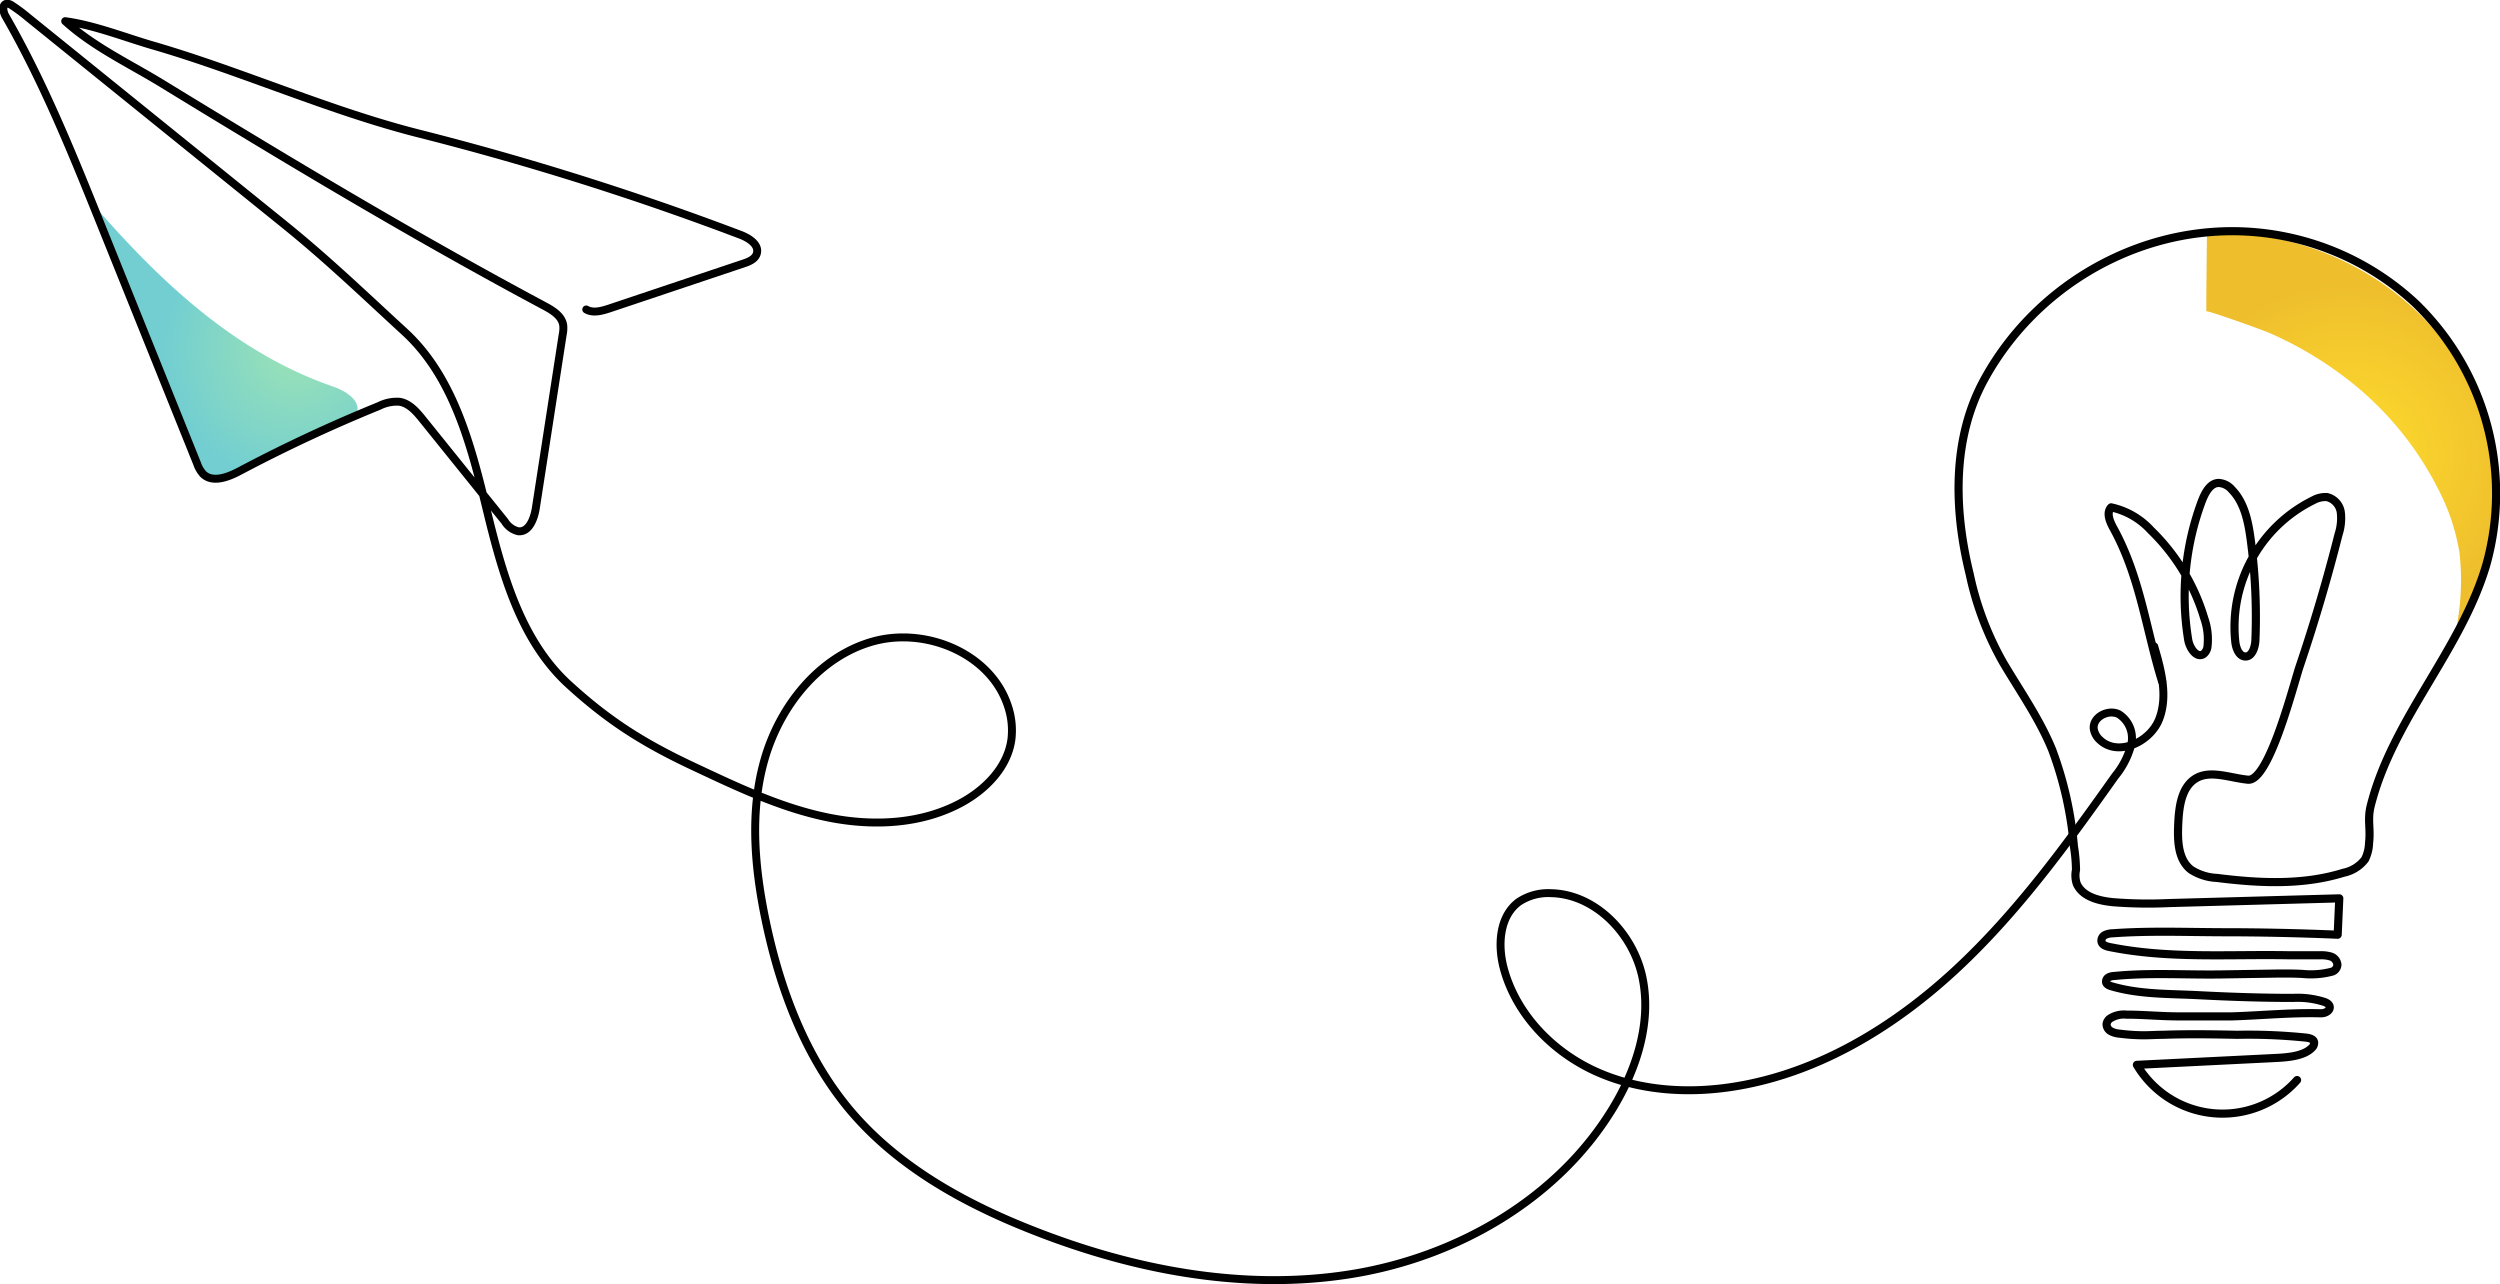 <?xml version="1.0" encoding="UTF-8"?> <svg xmlns="http://www.w3.org/2000/svg" xmlns:xlink="http://www.w3.org/1999/xlink" id="Слой_16" data-name="Слой 16" viewBox="0 0 371.93 191.09"><defs><style>.cls-1{fill:url(#Безымянный_градиент_43);}.cls-2{fill:url(#Безымянный_градиент_150);}.cls-3,.cls-4{fill:none;stroke:#000;stroke-linecap:round;stroke-linejoin:round;}.cls-3{stroke-width:1.21px;}.cls-4{stroke-width:1.18px;}</style><radialGradient id="Безымянный_градиент_43" cx="525.71" cy="1116.8" r="27.18" gradientTransform="translate(10.06 58.12) scale(0.98 0.95)" gradientUnits="userSpaceOnUse"><stop offset="0" stop-color="#ffdd2d"></stop><stop offset="1" stop-color="#eebe2d"></stop></radialGradient><radialGradient id="Безымянный_градиент_150" cx="11576.82" cy="1104.47" r="18.11" gradientTransform="matrix(-1.08, 0, 0, 1.13, 12722.87, -145)" gradientUnits="userSpaceOnUse"><stop offset="0" stop-color="#9ce3b5"></stop><stop offset="1" stop-color="#72ced1"></stop></radialGradient></defs><path class="cls-1" d="M504.26,1095.11v2.54c0-.26,8.29,2.74,9.18,3.12a53.53,53.53,0,0,1,10.29,5.84,48.21,48.21,0,0,1,15.19,17.79,31.22,31.22,0,0,1,3,9.13,37.16,37.16,0,0,1-.72,12.47c.26-1.32,1.69-2.94,2.24-4.24a45.55,45.55,0,0,0,1.53-4.58,45,45,0,0,0,2-9.69,37.44,37.44,0,0,0-3.7-19.48c-6.91-13.87-23-22.94-38.92-21.91Z" transform="translate(-176.02 -1051.32)"></path><path class="cls-2" d="M208.57,1122.55a2.64,2.64,0,0,1-2-.64,5.07,5.07,0,0,1-1.15-1.91q-7.86-19.05-15.49-38.21c10.06,11.61,21.26,22.09,35.75,27.08,1.82.63,4.14,2.11,3.39,4a3.46,3.46,0,0,1-2.07,1.62l-11.62,4.94C213.63,1120.1,210.86,1122.38,208.57,1122.55Z" transform="translate(-176.02 -1051.32)"></path><path class="cls-3" d="M517.76,1212a14.81,14.81,0,0,1-23.83-2.26l20.19-1c1.76-.09,4.52-.17,5.84-1.53a1,1,0,0,0,.33-.87c-.11-.43-.64-.57-1.08-.64a83.66,83.66,0,0,0-10.38-.43c-3.69-.08-7.38-.13-11.07,0-1,0-2,.08-3,.07a28.77,28.77,0,0,1-3.47-.25,3.12,3.12,0,0,1-1.24-.36,1.19,1.19,0,0,1-.63-1.06,1.23,1.23,0,0,1,.51-.82,3.82,3.82,0,0,1,2.45-.58c2.53,0,5,.25,7.59.26,2.7,0,5.41,0,8.11,0,4.41-.14,8.85-.58,13.24-.46,1.21,0,1.94-1.14.54-1.68a13.06,13.06,0,0,0-4.71-.61c-4.66,0-9.32-.16-14-.4-4.37-.23-8.79-.09-13-1.33-.33-.1-.71-.25-.8-.59a.71.71,0,0,1,.37-.73,1.87,1.87,0,0,1,.85-.21c5.26-.52,10.54-.15,15.82-.23l8.86-.14c1.13,0,2.26,0,3.39.07a12.31,12.31,0,0,0,4.37-.36,1.15,1.15,0,0,0,.75-1,1.4,1.4,0,0,0-1-1.24,5,5,0,0,0-1.65-.18c-1.47,0-3,0-4.42,0-9-.18-18,.56-26.83-1.23-.49-.1-1.07-.29-1.19-.78a.93.93,0,0,1,.5-1,2.71,2.71,0,0,1,1.13-.26c5.35-.39,10.82-.18,16.19-.16q8.66,0,17.31.37l.24-5.41-25.33.7a66.3,66.3,0,0,1-8.34-.13c-1.93-.2-4.47-.72-5.38-2.72a4,4,0,0,1-.12-2.08,22.87,22.87,0,0,0-.31-3.5,54.13,54.13,0,0,0-3.24-14.39c-1.88-4.6-4.76-8.68-7.28-12.94a45.88,45.88,0,0,1-5-13.24c-2.35-9.55-2.63-20.2,2.24-29,8.87-16.1,27.74-25.14,45.84-20.92a40,40,0,0,1,18.26,9.71,39.34,39.34,0,0,1,10.5,39c-3.79,12.7-13.93,22.87-17.16,35.73-.52,2.07,0,3.4-.25,5.52a5.82,5.82,0,0,1-.6,2.45,5.35,5.35,0,0,1-3.2,2c-6.05,1.88-12.55,1.56-18.83.77a7.73,7.73,0,0,1-3.87-1.23c-2-1.56-2-4.51-1.88-7s.52-5.39,2.69-6.62,5.09,0,7.7.24c3.12.22,6.7-14,7.67-16.89q3.27-9.69,5.78-19.6a7.73,7.73,0,0,0,.34-3.26,2.71,2.71,0,0,0-2.07-2.3,3.72,3.72,0,0,0-2,.46,21,21,0,0,0-11.62,21.16c.12.94.58,2.11,1.53,2.1s1.4-1.36,1.45-2.4a86.45,86.45,0,0,0-.71-15.08c-.36-2.64-.93-5.43-2.79-7.34a2.77,2.77,0,0,0-1.94-1c-1.27,0-2,1.39-2.48,2.57a40.31,40.31,0,0,0-2.08,20.75c.2,1.23,1.25,2.82,2.29,2.13a1.69,1.69,0,0,0,.59-1.18,9.44,9.44,0,0,0-.49-4.14,30.29,30.29,0,0,0-7.92-13.07,11.26,11.26,0,0,0-5.93-3.43c-.76.81-.2,2.12.34,3.1,4,7.29,4.84,15.05,7.24,22.8" transform="translate(-176.02 -1051.32)"></path><path class="cls-4" d="M263.24,1097.36c1,.59,2.31.22,3.44-.15l19.93-6.68c.83-.27,1.77-.66,2-1.49.39-1.31-1.16-2.31-2.44-2.79a437.5,437.5,0,0,0-47.59-15c-9.07-2.28-17.8-5.65-26.59-8.79-4.38-1.57-8.79-3.09-13.27-4.39-4.22-1.23-8.63-3-13-3.6,4.24,3.84,9.51,6.29,14.36,9.25q9.3,5.7,18.64,11.3c12.61,7.54,25.34,14.9,38.3,21.82,1.22.65,2.59,1.49,2.79,2.86a4.33,4.33,0,0,1-.07,1.34l-4,25.85c-.25,1.59-1,3.62-2.61,3.47a3.2,3.2,0,0,1-2-1.46l-12.27-15.24c-.92-1.14-2-2.37-3.43-2.57a5.82,5.82,0,0,0-3,.62,227.81,227.81,0,0,0-20.83,9.73c-1.71.9-4,1.76-5.38.38a4.61,4.61,0,0,1-.88-1.54l-14.28-35.48c-4.26-10.59-8.54-21.21-14.23-31.1-.35-.62-.54-1.68.16-1.82a1.1,1.1,0,0,1,.75.22,23.68,23.68,0,0,1,2.44,1.81l38.2,30.86c6.4,5.17,11.77,10.35,17.83,15.91,7.2,6.61,9.85,16.69,12.15,26.18s5,19.57,12.15,26.18c6.22,5.71,11.55,9,19.26,12.58,6.25,2.94,12.58,5.91,19.35,7.3s14.13,1.06,20.16-2.31c3.55-2,6.66-5.25,7.21-9.28a11.3,11.3,0,0,0-.53-5c-2.56-7.8-12.25-11.81-20.15-9.56s-13.69,9.48-16,17.37-1.53,16.35.17,24.39c2.14,10.1,5.88,20.08,12.54,28,7.09,8.38,17,13.85,27.26,17.87,14.92,5.87,31.24,9,47.08,6.5s31.08-11.22,39.29-25c3.42-5.74,5.58-12.58,4.23-19.12s-7-12.46-13.64-12.58a7.88,7.88,0,0,0-4.74,1.28c-2.91,2.11-3.19,6.4-2.27,9.87,1.84,6.91,7.32,12.52,13.84,15.43s14,3.31,21,2.1c12.26-2.1,23.34-8.87,32.46-17.34s16.47-18.62,23.67-28.77a12.11,12.11,0,0,0,2.38-4.65,4.21,4.21,0,0,0-1.84-4.55c-1.57-.79-3.92.43-3.73,2.18a2.84,2.84,0,0,0,.93,1.67c2.68,2.52,7.49.31,8.81-3.13s.29-7.27-.74-10.8" transform="translate(-176.02 -1051.32)"></path></svg> 